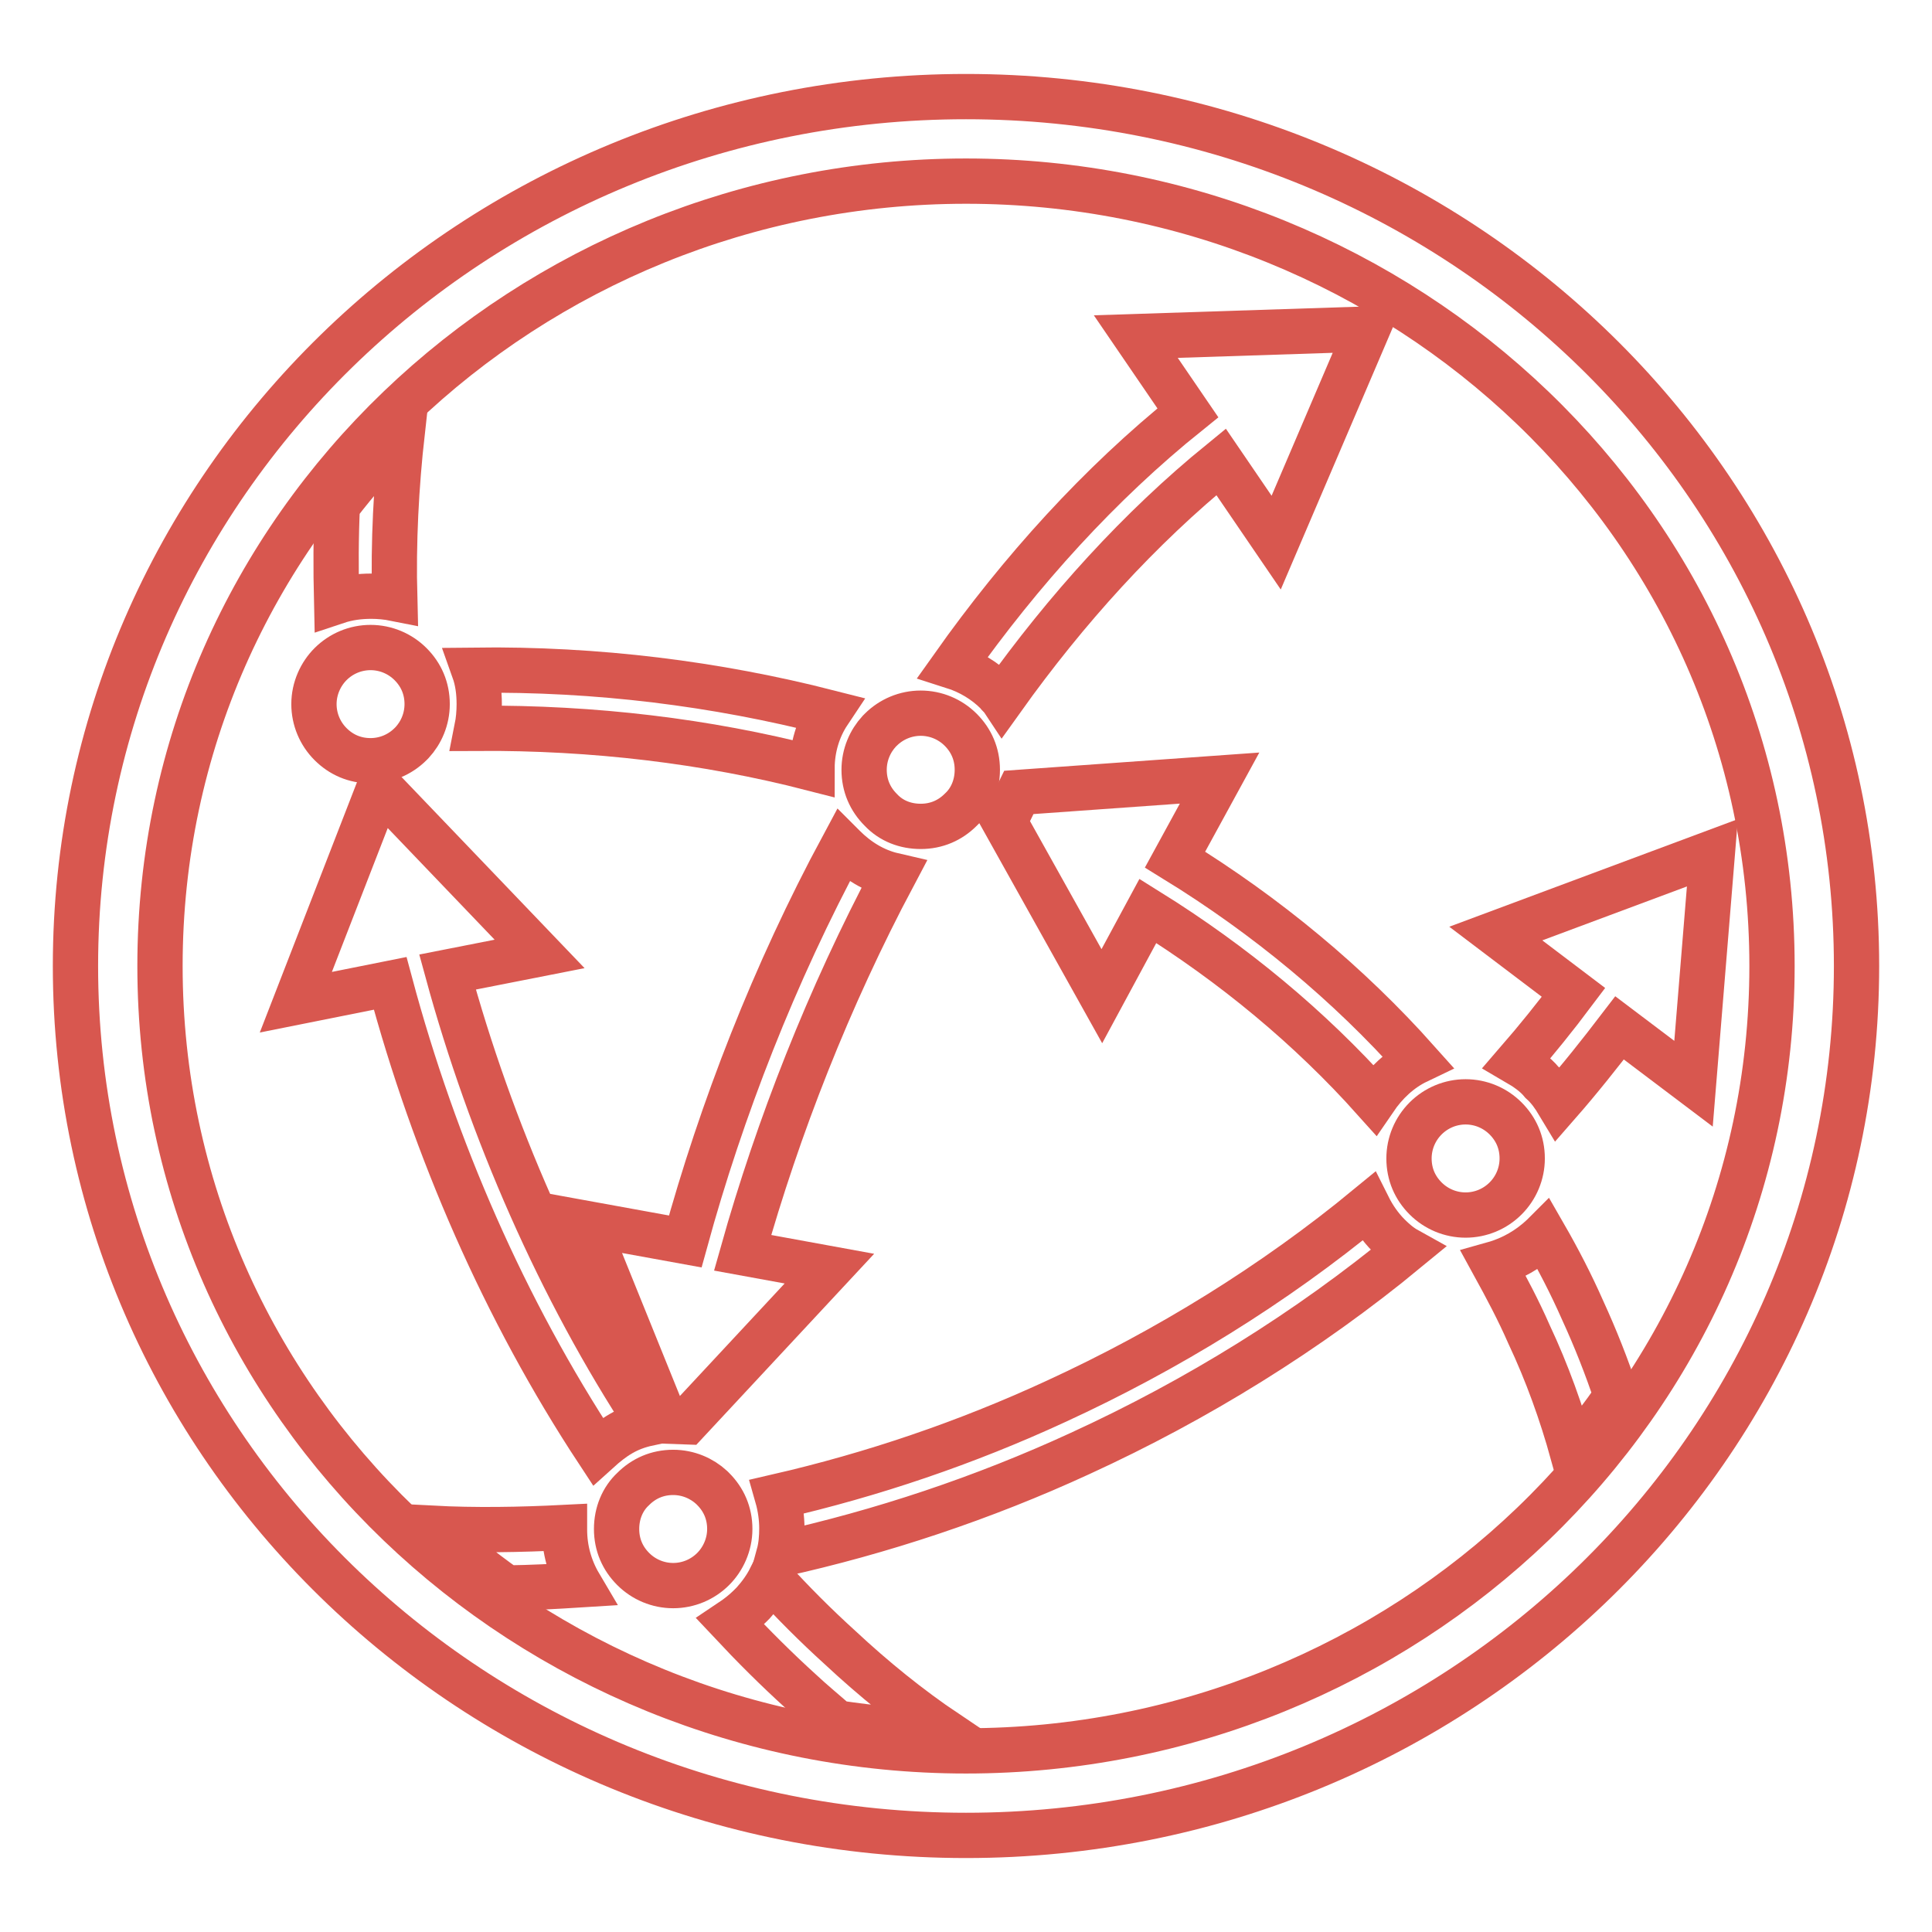 <?xml version="1.0" encoding="utf-8"?>
<!-- Svg Vector Icons : http://www.onlinewebfonts.com/icon -->
<!DOCTYPE svg PUBLIC "-//W3C//DTD SVG 1.1//EN" "http://www.w3.org/Graphics/SVG/1.1/DTD/svg11.dtd">
<svg version="1.1" xmlns="http://www.w3.org/2000/svg" xmlns:xlink="http://www.w3.org/1999/xlink" x="0px" y="0px" viewBox="0 0 256 256" enable-background="new 0 0 256 256" xml:space="preserve">
<g> <path stroke-width="6" fill-opacity="0" stroke="#d8574f"  d="M67.1,210.4c-3.4-2.4-6.7-5.1-9.9-7.9c5.8,0.3,11.7,0.2,17.6-0.1c0,0.1,0,0.2,0,0.3c0,2.6,0.7,5.1,2,7.3 C73.6,210.2,70.3,210.4,67.1,210.4z M103,198.3c12.6-2.9,25-7.1,36.9-12.6c14.8-6.8,28.9-15.5,41.4-25.8c0.7,1.4,1.6,2.7,2.7,3.8 c0.7,0.7,1.5,1.4,2.4,1.9c-13.1,10.8-27.8,19.9-43.3,27c-12.8,5.9-26.3,10.4-39.9,13.4c0.3-1.1,0.4-2.3,0.4-3.5 C103.6,201.2,103.4,199.7,103,198.3L103,198.3z M201,140.8c2.6-3,5.1-6.1,7.5-9.3l-10.3-7.8l28.7-10.7l-2.5,30.6l-9.8-7.4 c-2.6,3.4-5.3,6.8-8.1,10c-0.6-1-1.3-2-2.2-2.8C203.4,142.3,202.2,141.5,201,140.8L201,140.8L201,140.8z M89.2,210.1 c2,0,3.9-0.8,5.3-2.2l0,0c1.3-1.3,2.2-3.2,2.2-5.3s-0.8-3.9-2.2-5.3l-0.2-0.2c-1.3-1.2-3.1-2-5.1-2c-2.1,0-3.9,0.8-5.3,2.2 c-1.4,1.3-2.2,3.2-2.2,5.3s0.8,3.9,2.2,5.3C85.3,209.3,87.2,210.1,89.2,210.1z"/> <path stroke-width="6" fill-opacity="0" stroke="#d8574f"  d="M128,24c57.9,0,106.8,45.5,106.8,104c0,58.5-48.9,104-106.8,104c-57.9,0-106.8-45.5-106.8-104 C21.2,69.5,70.1,24,128,24L128,24z M128,12.8L128,12.8C62.8,12.8,10,64.4,10,128c0,63.7,52.8,115.2,118,115.2 c65.2,0,118-51.6,118-115.2C246,64.4,193.2,12.8,128,12.8L128,12.8z"/> <path stroke-width="6" fill-opacity="0" stroke="#d8574f"  d="M194.2,161c2,0,3.9-0.8,5.3-2.2c1.4-1.4,2.2-3.3,2.2-5.3c0-2.1-0.8-3.9-2.2-5.3c-1.4-1.4-3.3-2.2-5.3-2.2 c-2,0-3.9,0.8-5.3,2.2c-1.4,1.4-2.2,3.3-2.2,5.3c0,2.1,0.8,3.9,2.2,5.3C190.3,160.2,192.2,161,194.2,161L194.2,161z M122,109.5 c2.1,0,3.9-0.8,5.3-2.2l0,0c1.4-1.3,2.2-3.2,2.2-5.3c0-2.1-0.8-3.9-2.2-5.3c-1.4-1.4-3.3-2.2-5.3-2.2c-2,0-3.9,0.8-5.3,2.2 l-0.2,0.2c-1.2,1.3-2,3.1-2,5.1c0,2.1,0.8,3.9,2.2,5.3C118.1,108.8,120,109.5,122,109.5L122,109.5z M49.1,100.8 c2,0,3.9-0.8,5.3-2.2l0.2-0.2c1.2-1.3,2-3.1,2-5.1c0-2.1-0.8-3.9-2.2-5.3c-1.4-1.4-3.3-2.2-5.3-2.2c-2,0-3.9,0.8-5.3,2.2l0,0 c-1.3,1.3-2.2,3.2-2.2,5.3c0,2,0.8,3.9,2.2,5.3C45.2,100,47,100.8,49.1,100.8L49.1,100.8z M169.1,71.9l-7.3-10.7 c-10.8,8.8-20.5,19.5-29,31.4c-0.2-0.3-0.5-0.5-0.7-0.8c-1.6-1.6-3.6-2.8-5.8-3.5c9-12.7,19.4-24.2,31.1-33.6l-6.9-10.1l30.7-1 L169.1,71.9z M88.2,188.3l2.8,0.1l18.9-20.3L98.4,166c4.7-16.7,11.4-33.8,20-50c-2.6-0.6-4.8-2-6.6-3.8l-0.1-0.1 c-9.1,16.9-16.1,34.9-20.9,52.4l-13.2-2.4L88.2,188.3z"/> <path stroke-width="6" fill-opacity="0" stroke="#d8574f"  d="M125.4,229.6c-4.9-0.1-9.7-0.6-14.5-1.3c-1.6-1.4-3.2-2.7-4.8-4.2c-3.2-2.9-6.3-6-9.3-9.2 c0.9-0.6,1.8-1.3,2.6-2.1l0.4-0.4c0.9-1,1.7-2.1,2.3-3.3c2.9,3.2,6,6.3,9.2,9.2C115.8,222.5,120.5,226.3,125.4,229.6L125.4,229.6z  M44.7,67c2.6-3.4,5.5-6.7,8.6-9.8c-0.8,7.2-1.2,14.6-1,22.1c-1-0.2-2.1-0.3-3.1-0.3c-1.6,0-3.1,0.2-4.6,0.7 C44.5,75.4,44.5,71.1,44.7,67L44.7,67z M85.9,188.6c-2.8,0.6-4.6,1.8-6.7,3.7c-12.3-18.7-21.6-40-27.5-62l-12.5,2.5l10.6-27.3 l1.4-0.3l20.3,21.2l-12.2,2.4C65,149.7,74.2,170.8,85.9,188.6L85.9,188.6z M214.2,185c-1.8,2.6-3.7,5.1-5.8,7.6 c-1.5-5.4-3.4-10.7-5.8-15.8c-1.4-3.2-3-6.2-4.7-9.3c2.5-0.7,4.7-2,6.5-3.7l0.2-0.2c1.9,3.3,3.6,6.6,5.1,10 C211.4,177.3,212.9,181.1,214.2,185L214.2,185L214.2,185z M182.1,145.7c-8.5-9.5-18.6-17.9-30-25L146,132l-12.9-23.1l1.9-3.9 l26.6-1.9l-5.9,10.8c12.2,7.5,23,16.5,32.1,26.7C185.5,141.7,183.6,143.5,182.1,145.7L182.1,145.7L182.1,145.7z M107.6,101.8 c-14-3.6-28.9-5.4-44.4-5.3c0.2-1,0.3-2.1,0.3-3.2c0-1.6-0.2-3.1-0.7-4.5c16.4-0.2,32.1,1.8,47,5.6 C108.4,96.5,107.6,99.1,107.6,101.8L107.6,101.8L107.6,101.8z"/></g>
</svg>